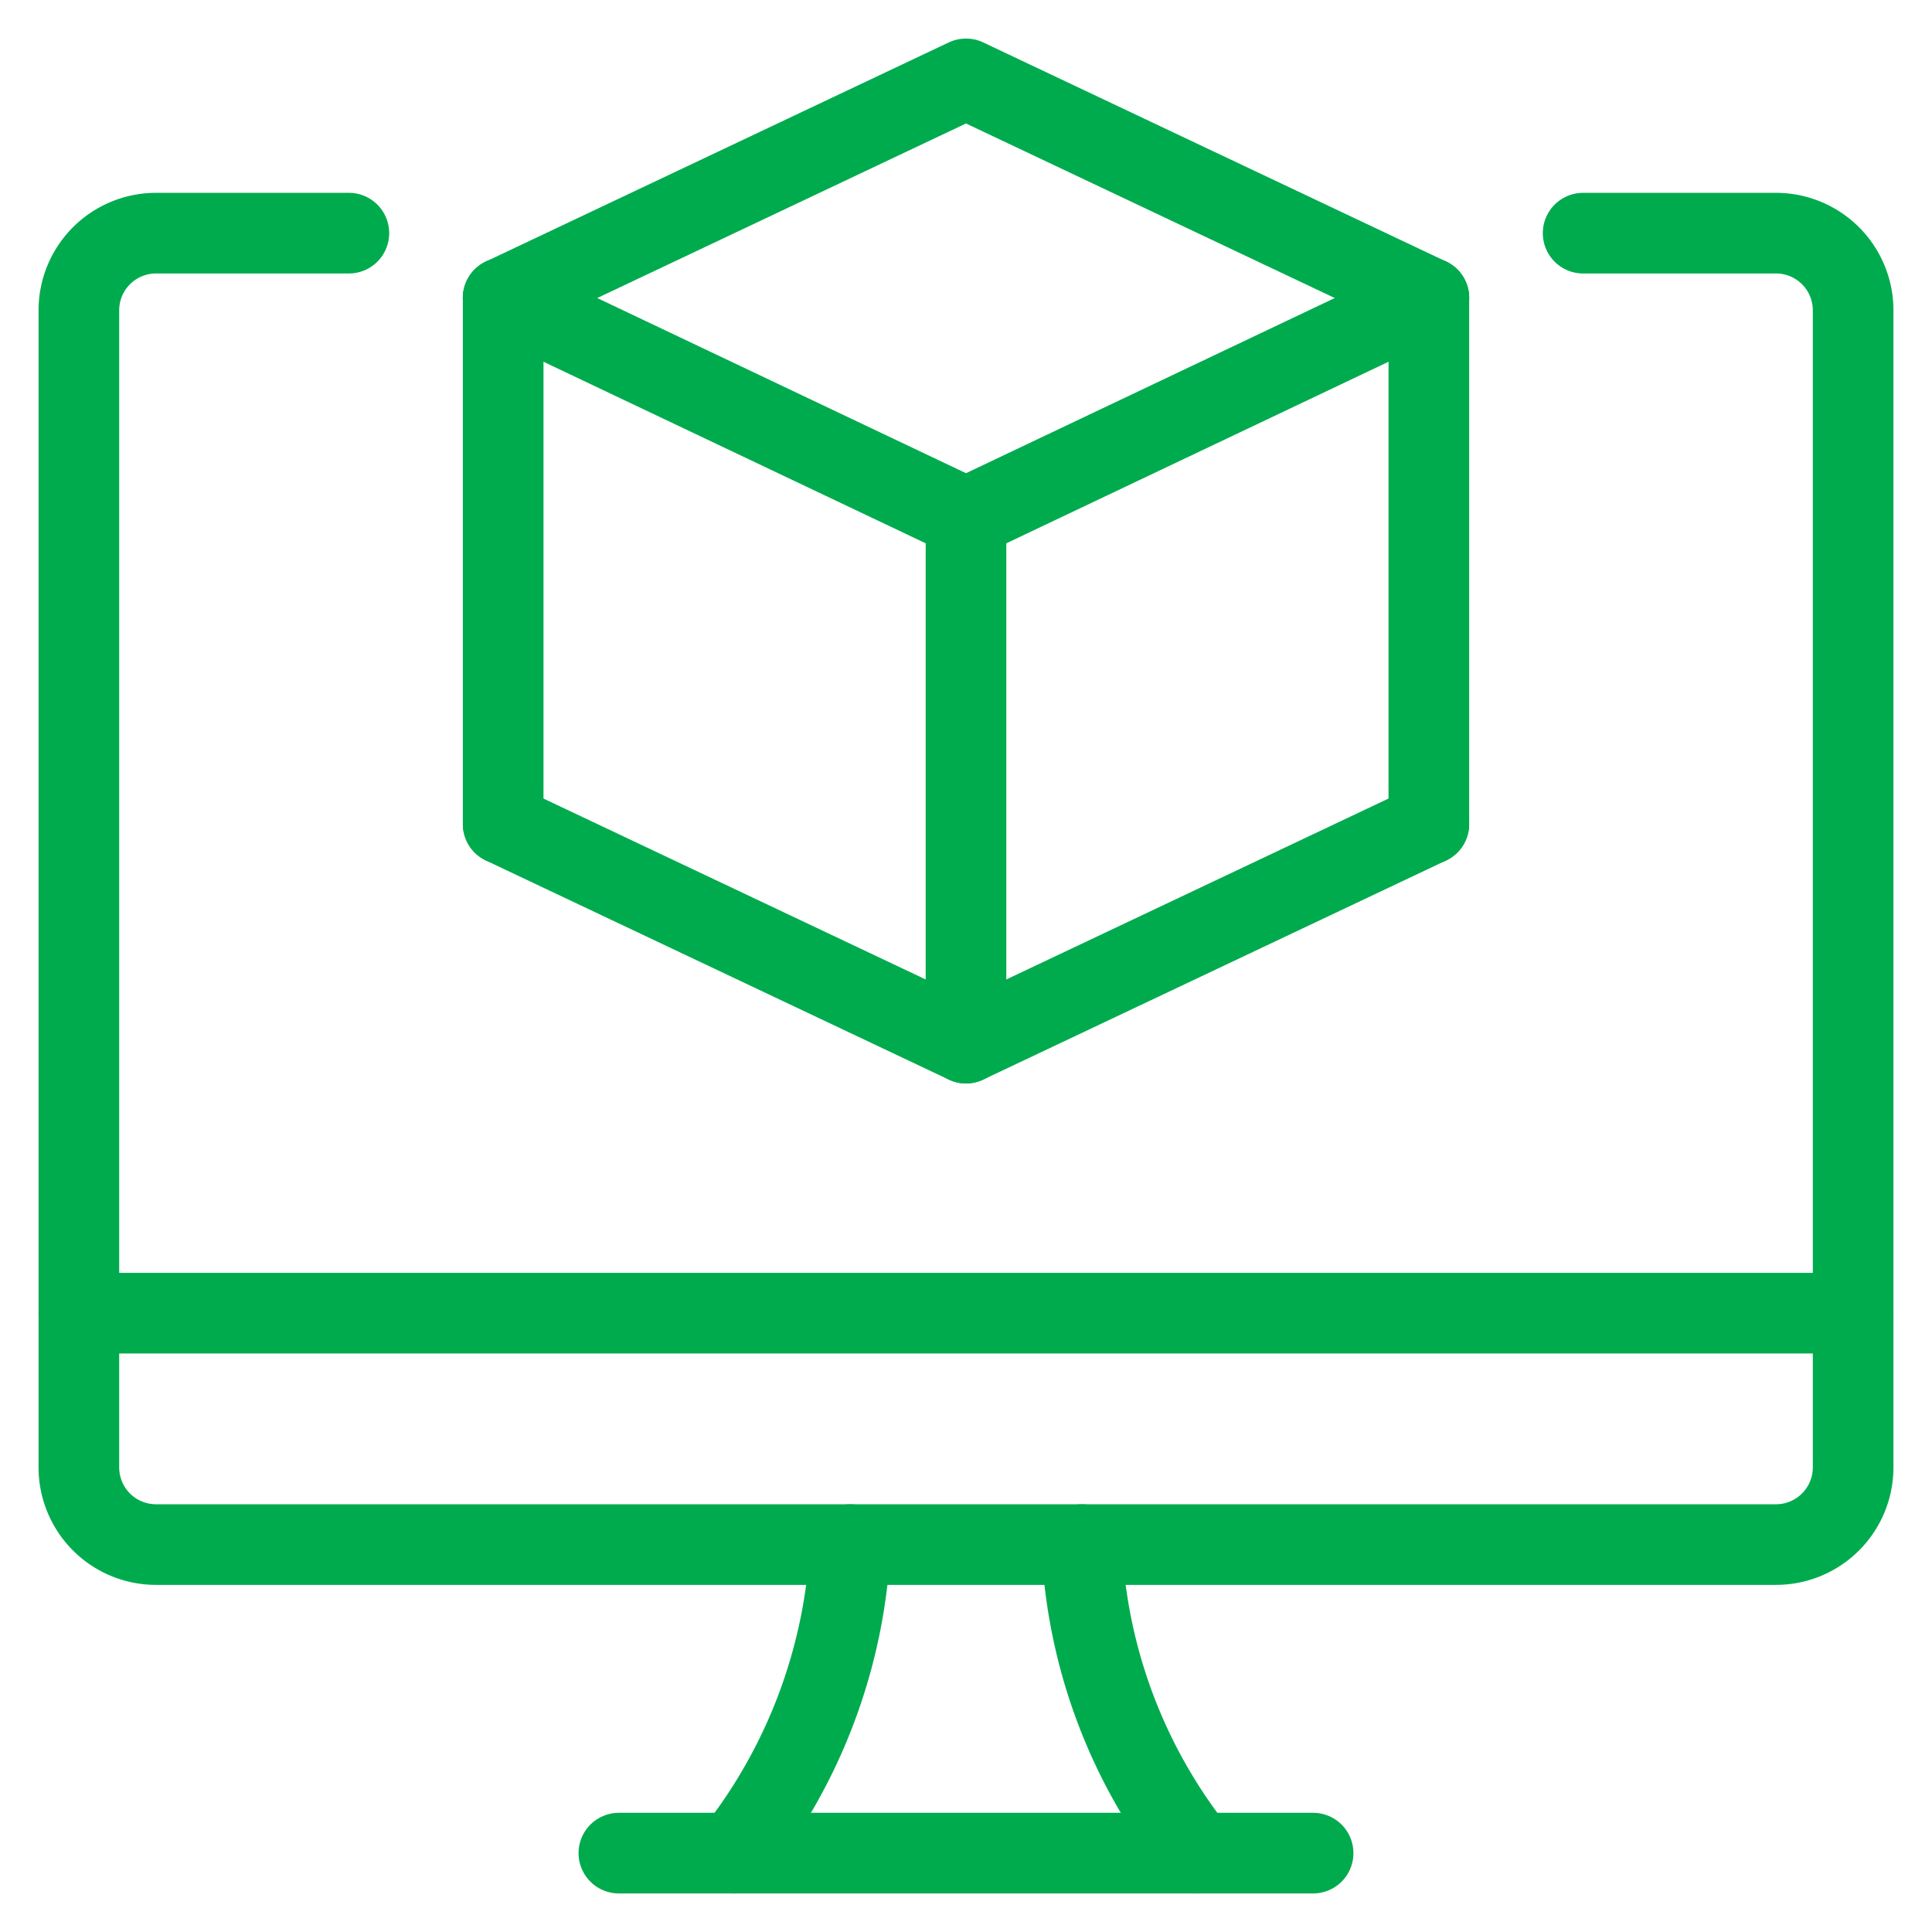 <svg xmlns="http://www.w3.org/2000/svg" viewBox="-1.565 -1.565 75 75" id="3d-Print-Monitor-1--Streamline-Ultimate" height="75" width="75"><desc>3d Print Monitor 1 Streamline Icon: https://streamlinehq.com</desc><g><g><path d="M26.951 70.373a20.962 20.962 0 0 0 4.492 -11.978" fill="none" stroke="#00ab4e" stroke-linecap="round" stroke-linejoin="round" stroke-width="3.13"></path><path d="M44.919 70.373a20.693 20.693 0 0 1 -4.492 -11.978" fill="none" stroke="#00ab4e" stroke-linecap="round" stroke-linejoin="round" stroke-width="3.13"></path><path d="m22.459 70.373 26.951 0" fill="none" stroke="#00ab4e" stroke-linecap="round" stroke-linejoin="round" stroke-width="3.13"></path><path d="m1.497 49.411 68.875 0" fill="none" stroke="#00ab4e" stroke-linecap="round" stroke-linejoin="round" stroke-width="3.13"></path><path d="M11.978 7.486H4.492a2.995 2.995 0 0 0 -2.995 2.995v44.919a2.995 2.995 0 0 0 2.995 2.995h62.886a2.995 2.995 0 0 0 2.995 -2.995v-44.919a2.995 2.995 0 0 0 -2.995 -2.995H59.892" fill="none" stroke="#00ab4e" stroke-linecap="round" stroke-linejoin="round" stroke-width="3.13"></path></g><path d="m17.968 10.002 0 20.423" fill="none" stroke="#00ab4e" stroke-linecap="round" stroke-linejoin="round" stroke-width="3.13"></path><path d="m53.903 10.002 -17.968 8.535 -17.968 -8.535" fill="none" stroke="#00ab4e" stroke-linecap="round" stroke-linejoin="round" stroke-width="3.13"></path><path d="M17.968 10.002 35.935 1.497l17.968 8.505" fill="none" stroke="#00ab4e" stroke-linecap="round" stroke-linejoin="round" stroke-width="3.13"></path><path d="M53.903 30.425 35.935 38.93l-17.968 -8.505" fill="none" stroke="#00ab4e" stroke-linecap="round" stroke-linejoin="round" stroke-width="3.13"></path><path d="m53.903 10.002 0 20.423" fill="none" stroke="#00ab4e" stroke-linecap="round" stroke-linejoin="round" stroke-width="3.13"></path><path d="M35.935 18.536 35.935 38.93" fill="none" stroke="#00ab4e" stroke-linecap="round" stroke-linejoin="round" stroke-width="3.13"></path></g></svg>
